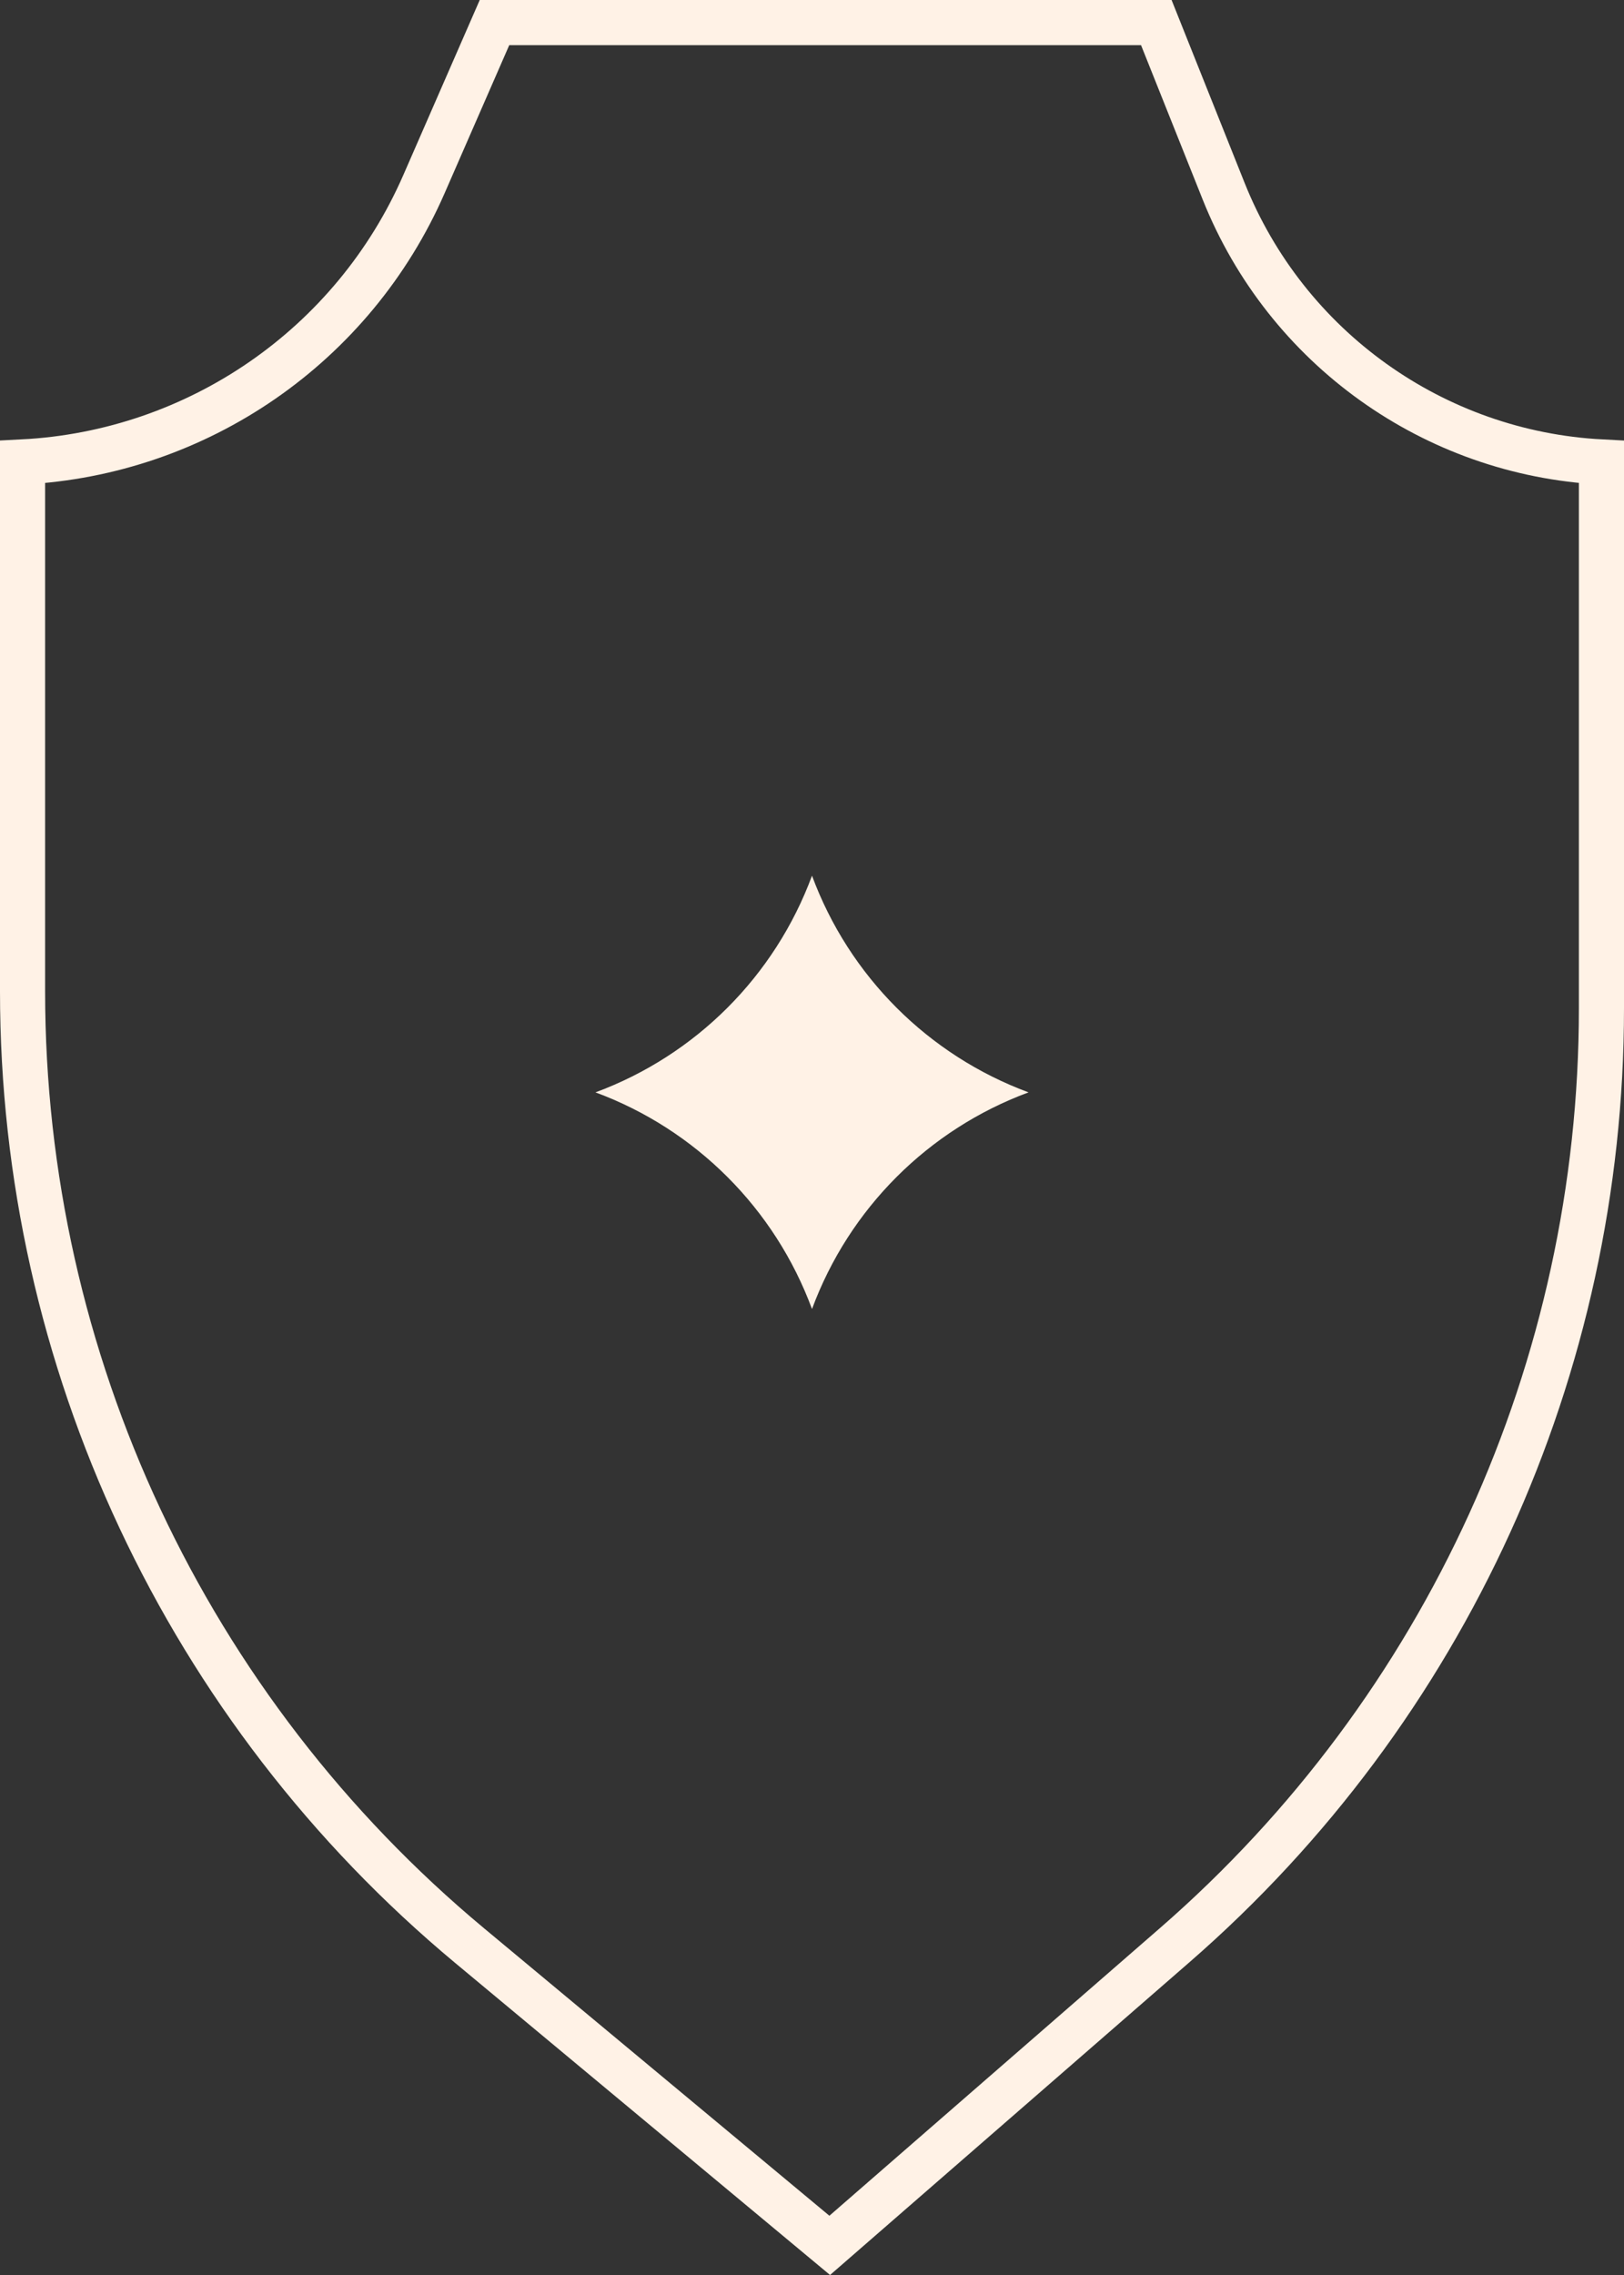<?xml version="1.0" encoding="UTF-8"?> <svg xmlns="http://www.w3.org/2000/svg" width="180" height="252" viewBox="0 0 180 252" fill="none"><rect x="0" y="0" width="180" height="252" fill="#333333" stroke="none"/><path d="M2.5 109.821V51.17C21.891 50.176 39.166 38.312 46.995 20.389L54.809 2.5H128.162L135.626 21.181C142.567 38.555 158.967 50.206 177.5 51.172V111.684C177.5 151.479 160.26 189.321 130.233 215.436L91.964 248.718L52.065 215.526C20.662 189.402 2.5 150.669 2.5 109.821Z" stroke="#FFF2E6" stroke-width="5"></path><path d="M90 97V97C94.114 108.119 102.881 116.886 114 121V121V121C102.881 125.114 94.114 133.881 90 145V145V145C85.886 133.881 77.119 125.114 66 121V121V121C77.119 116.886 85.886 108.119 90 97V97Z" fill="#FFF2E6"></path></svg> 